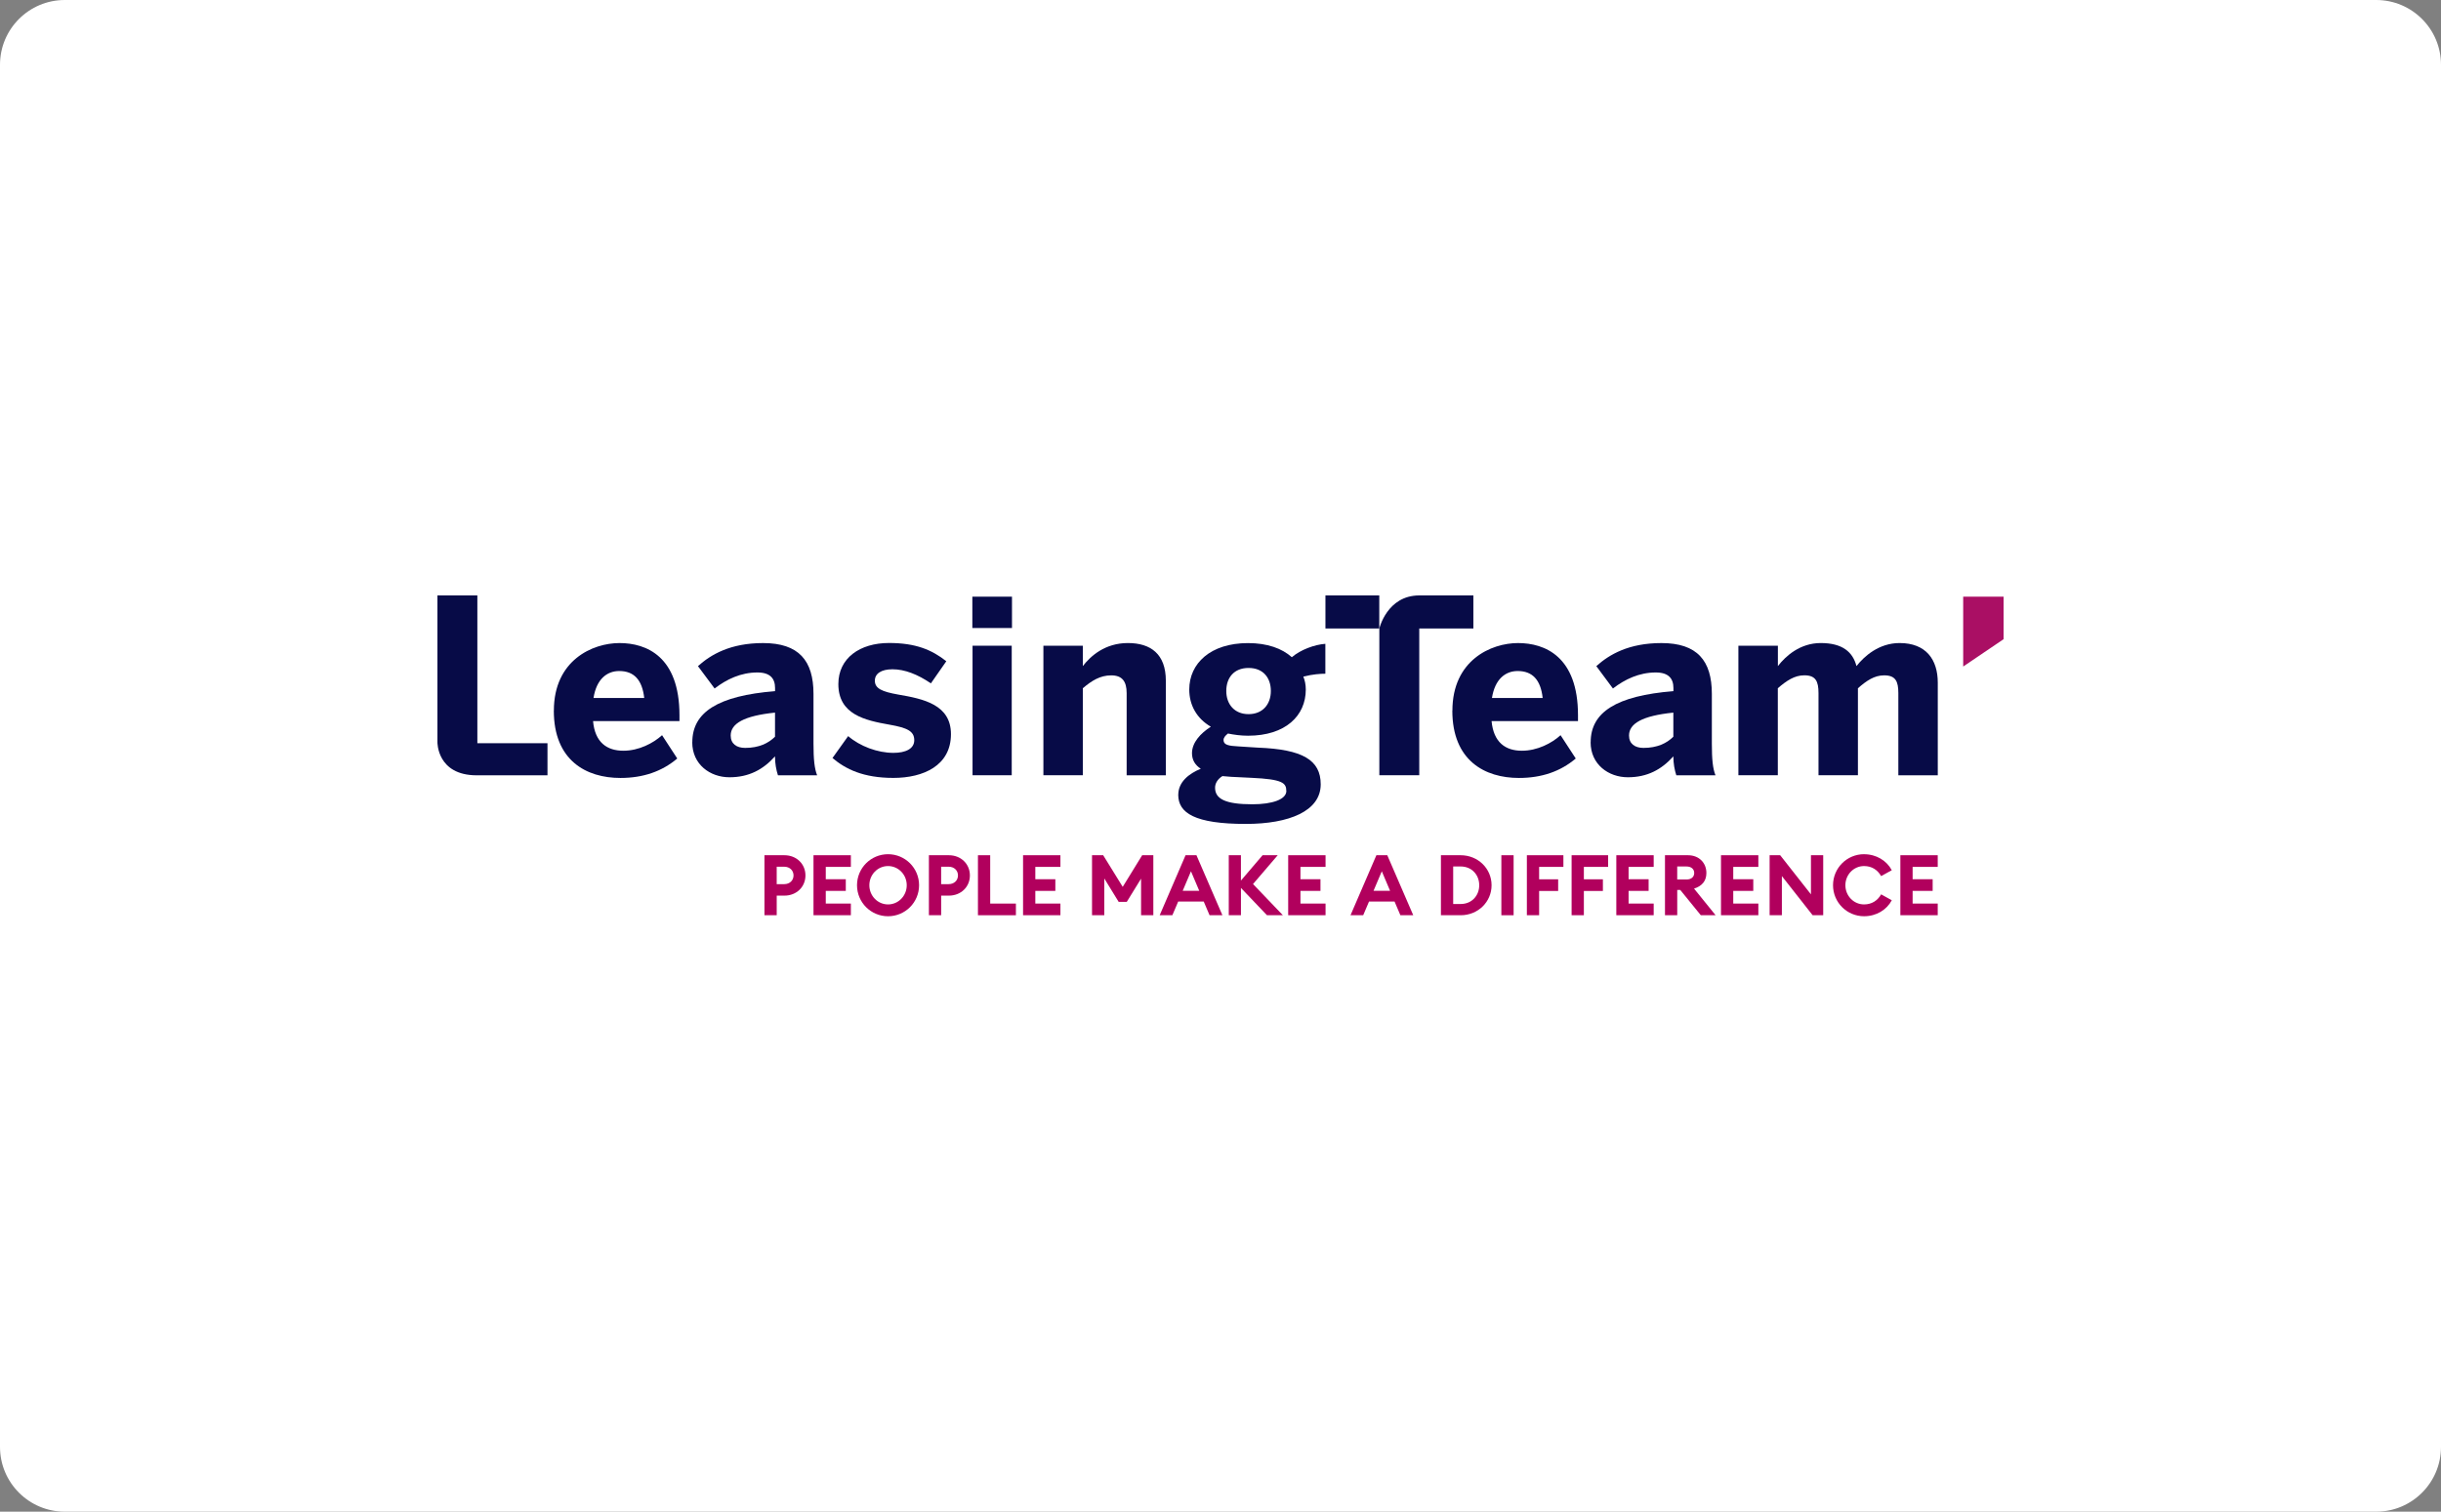 <svg width="226" height="140" viewBox="0 0 226 140" fill="none" xmlns="http://www.w3.org/2000/svg">
<rect x="0" y="0" width="226" height="140" fill="#808080" stroke="none"/>
<path d="M0 6C0 2.686 2.686 0 6 0H220C223.314 0 226 2.686 226 6V134C226 137.314 223.314 140 220 140H6C2.686 140 0 137.314 0 134V6Z" fill="white"/>
<path d="M40.5 55.144H44.196V68.83H50.689V71.803H44.128C40.448 71.798 40.5 68.737 40.5 68.737V55.144Z" fill="#070B47"/>
<path d="M51.28 65.812C51.28 61.149 54.86 59.555 57.355 59.555C59.849 59.555 62.908 60.796 62.908 66.238V66.78H54.908C55.083 68.76 56.199 69.527 57.717 69.527C59.146 69.527 60.482 68.83 61.297 68.088L62.703 70.246C61.297 71.44 59.552 72.047 57.443 72.047C54.292 72.047 51.275 70.447 51.275 65.812M59.646 64.644C59.46 62.957 58.693 62.145 57.332 62.145C56.199 62.145 55.224 62.89 54.95 64.644H59.646Z" fill="#070B47"/>
<path d="M64.098 68.737C64.098 65.968 66.452 64.438 71.759 64.008V63.718C71.759 62.84 71.306 62.279 70.128 62.279C68.589 62.279 67.273 62.909 66.162 63.763L64.62 61.692C65.824 60.611 67.633 59.556 70.65 59.556C73.959 59.556 75.317 61.179 75.317 64.264V68.878C75.317 70.317 75.41 71.197 75.655 71.803H72.027C71.868 71.307 71.753 70.722 71.753 70.049C70.642 71.284 69.329 71.984 67.534 71.984C65.74 71.984 64.092 70.794 64.092 68.745M71.755 68.226V65.997C68.877 66.29 67.651 67.013 67.651 68.117C67.651 68.879 68.192 69.265 68.988 69.265C70.259 69.265 71.139 68.839 71.756 68.227L71.755 68.226Z" fill="#070B47"/>
<path d="M77.078 70.198L78.527 68.172C79.616 69.114 81.247 69.724 82.719 69.724C83.853 69.724 84.647 69.343 84.647 68.553C84.647 67.72 84.013 67.404 82.357 67.114C80.067 66.71 77.619 66.169 77.619 63.352C77.619 60.945 79.614 59.548 82.311 59.548C84.783 59.548 86.277 60.182 87.614 61.238L86.187 63.287C84.961 62.454 83.763 61.983 82.629 61.983C81.588 61.983 80.998 62.387 80.998 63.04C80.998 63.763 81.654 64.056 83.148 64.322C85.528 64.726 88.044 65.267 88.044 67.992C88.044 70.895 85.505 72.043 82.715 72.043C79.924 72.043 78.292 71.231 77.07 70.197" fill="#070B47"/>
<path d="M90.025 55.259H93.695V58.162H90.025V55.259ZM90.043 59.801H93.671V71.797H90.043V59.801Z" fill="#070B47"/>
<path d="M96.603 59.801H100.253V61.688C100.98 60.746 102.317 59.553 104.426 59.553C106.534 59.553 107.939 60.568 107.939 63.043V71.801H104.311V64.192C104.311 63.111 103.904 62.547 102.881 62.547C101.858 62.547 101.068 63.043 100.253 63.74V71.798H96.603V59.803V59.801Z" fill="#070B47"/>
<path d="M109.091 73.604C109.091 72.433 110.063 71.646 111.175 71.197C110.656 70.861 110.36 70.388 110.36 69.756C110.36 68.769 111.154 67.909 112.106 67.302C110.793 66.539 110.108 65.299 110.108 63.857C110.108 61.451 112.062 59.558 115.549 59.558C117.339 59.558 118.7 60.054 119.605 60.866C120.42 60.169 121.711 59.695 122.708 59.625V62.395C122.278 62.395 121.527 62.44 120.667 62.665C120.804 62.981 120.897 63.388 120.897 63.859C120.897 66.287 119.019 68.136 115.549 68.136C114.87 68.136 114.236 68.043 113.689 67.933C113.437 68.136 113.282 68.314 113.282 68.54C113.282 68.991 113.759 69.078 114.641 69.124L116.454 69.24C120.601 69.395 122.278 70.388 122.278 72.639C122.278 75.116 119.354 76.305 115.343 76.305C110.624 76.305 109.087 75.294 109.087 73.607M119.092 73.248C119.092 72.503 118.726 72.166 115.874 72.035L113.971 71.942C113.698 71.92 113.425 71.897 113.177 71.875C112.721 72.165 112.498 72.549 112.498 72.956C112.498 73.994 113.473 74.486 115.945 74.486C117.806 74.486 119.097 74.034 119.097 73.251H119.094L119.092 73.248ZM117.662 63.996C117.662 62.781 116.962 61.861 115.598 61.861C114.235 61.861 113.535 62.781 113.535 63.996C113.535 65.212 114.284 66.138 115.598 66.138C116.913 66.138 117.662 65.215 117.662 63.996Z" fill="#070B47"/>
<path d="M127.706 58.205C127.706 58.205 128.425 55.144 131.402 55.144H136.413V58.205H131.402V71.798H127.706V58.205Z" fill="#070B47"/>
<path d="M134.471 65.812C134.471 61.149 138.052 59.555 140.543 59.555C143.035 59.555 146.099 60.796 146.099 66.238V66.78H138.097C138.282 68.76 139.387 69.527 140.905 69.527C142.335 69.527 143.673 68.83 144.485 68.088L145.891 70.246C144.485 71.44 142.74 72.047 140.631 72.047C137.48 72.047 134.464 70.447 134.464 65.812M142.828 64.644C142.647 62.957 141.879 62.145 140.515 62.145C139.381 62.145 138.406 62.89 138.132 64.644H142.828Z" fill="#070B47"/>
<path d="M147.273 68.737C147.273 65.968 149.631 64.438 154.934 64.008V63.718C154.934 62.84 154.481 62.279 153.303 62.279C151.761 62.279 150.445 62.909 149.333 63.763L147.795 61.692C148.998 60.611 150.805 59.556 153.824 59.556C157.134 59.556 158.492 61.179 158.492 64.264V68.878C158.492 70.317 158.58 71.197 158.83 71.803H155.202C155.042 71.307 154.928 70.722 154.928 70.049C153.817 71.284 152.504 71.984 150.714 71.984C148.924 71.984 147.267 70.794 147.267 68.745M154.927 68.226V65.997C152.046 66.29 150.823 67.013 150.823 68.117C150.823 68.879 151.364 69.265 152.16 69.265C153.428 69.265 154.317 68.839 154.928 68.227L154.927 68.226Z" fill="#070B47"/>
<path d="M160.955 59.801H164.606V61.688C165.333 60.746 166.67 59.553 168.572 59.553C170.589 59.553 171.542 60.387 171.882 61.688C172.608 60.766 173.968 59.553 175.873 59.553C178.32 59.553 179.409 61.083 179.409 63.223V71.8H175.758V64.19C175.758 63.109 175.507 62.545 174.445 62.545C173.534 62.545 172.813 63.042 172.016 63.739V71.797H168.366V64.187C168.366 63.106 168.114 62.542 167.052 62.542C166.142 62.542 165.415 63.039 164.6 63.736V71.794H160.949V59.8H160.957L160.955 59.801Z" fill="#070B47"/>
<path d="M127.7 55.144H122.716V58.205H127.7V55.144Z" fill="#070B47"/>
<path d="M74.573 81.076C74.573 82.133 73.75 82.946 72.624 82.946H71.912V84.762H70.777V79.205H72.624C73.752 79.205 74.573 80.018 74.573 81.076ZM73.469 81.076C73.469 80.621 73.125 80.269 72.608 80.269H71.911V81.882H72.608C73.124 81.882 73.469 81.53 73.469 81.076Z" fill="#B1005D"/>
<path d="M75.318 79.205H78.778V80.284H76.454V81.427H78.308V82.507H76.454V83.681H78.778V84.76H75.318V79.203V79.205Z" fill="#B1005D"/>
<path d="M82.22 84.856C80.631 84.856 79.347 83.573 79.347 81.983C79.347 80.394 80.63 79.11 82.22 79.11C83.809 79.11 85.093 80.394 85.093 81.983C85.093 83.573 83.809 84.856 82.22 84.856ZM82.22 83.76C83.19 83.76 83.95 82.954 83.95 81.983C83.95 81.013 83.19 80.207 82.22 80.207C81.249 80.207 80.489 81.013 80.489 81.983C80.489 82.954 81.249 83.76 82.22 83.76Z" fill="#B1005D"/>
<path d="M89.798 81.076C89.798 82.133 88.975 82.946 87.849 82.946H87.137V84.762H86.002V79.205H87.849C88.977 79.205 89.798 80.018 89.798 81.076ZM88.694 81.076C88.694 80.621 88.35 80.269 87.832 80.269H87.136V81.882H87.832C88.348 81.882 88.694 81.53 88.694 81.076Z" fill="#B1005D"/>
<path d="M90.543 79.205H91.678V83.682H94.058V84.762H90.543V79.205Z" fill="#B1005D"/>
<path d="M94.72 79.205H98.179V80.284H95.855V81.427H97.709V82.507H95.855V83.681H98.179V84.76H94.72V79.203V79.205Z" fill="#B1005D"/>
<path d="M101.105 79.205H102.139L103.947 82.133L105.748 79.205H106.781V84.762H105.646V81.373L104.322 83.525H103.572L102.241 81.357V84.762H101.105V79.205Z" fill="#B1005D"/>
<path d="M109.765 79.205H110.774L113.178 84.762H111.987L111.447 83.494H109.083L108.543 84.762H107.369L109.765 79.205ZM111.033 82.501L110.266 80.693L109.499 82.501H111.033Z" fill="#B1005D"/>
<path d="M113.764 79.205H114.891V81.553L116.895 79.205H118.297L116.011 81.874L118.775 84.762H117.304L114.893 82.233V84.762H113.765V79.205H113.764Z" fill="#B1005D"/>
<path d="M119.267 79.205H122.726V80.284H120.402V81.427H122.256V82.507H120.402V83.681H122.726V84.76H119.267V79.203V79.205Z" fill="#B1005D"/>
<path d="M127.433 79.205H128.442L130.846 84.762H129.655L129.115 83.494H126.751L126.211 84.762H125.037L127.433 79.205ZM128.701 82.501L127.934 80.693L127.167 82.501H128.701Z" fill="#B1005D"/>
<path d="M133.408 79.205H135.24C136.837 79.205 138.097 80.434 138.097 81.983C138.097 83.533 136.836 84.762 135.24 84.762H133.408V79.205ZM135.24 83.721C136.266 83.721 136.954 82.946 136.954 81.983C136.954 81.02 136.265 80.246 135.24 80.246H134.543V83.721H135.24Z" fill="#B1005D"/>
<path d="M139.003 79.205H140.138V84.762H139.003V79.205Z" fill="#B1005D"/>
<path d="M141.365 79.205H144.747V80.284H142.5V81.434H144.262V82.514H142.5V84.76H141.365V79.203V79.205Z" fill="#B1005D"/>
<path d="M145.507 79.205H148.888V80.284H146.642V81.434H148.404V82.514H146.642V84.76H145.507V79.203V79.205Z" fill="#B1005D"/>
<path d="M149.647 79.205H153.107V80.284H150.783V81.427H152.637V82.507H150.783V83.681H153.107V84.76H149.647V79.203V79.205Z" fill="#B1005D"/>
<path d="M154.15 79.205H156.28C157.321 79.205 157.986 79.925 157.986 80.848C157.986 81.591 157.58 82.061 156.844 82.296L158.84 84.762H157.47L155.568 82.421H155.287V84.762H154.152V79.205H154.15ZM156.147 81.452C156.57 81.452 156.859 81.225 156.859 80.85C156.859 80.474 156.569 80.247 156.147 80.247H155.285V81.452H156.147Z" fill="#B1005D"/>
<path d="M159.338 79.205H162.797V80.284H160.473V81.427H162.327V82.507H160.473V83.681H162.797V84.76H159.338V79.203V79.205Z" fill="#B1005D"/>
<path d="M167.824 84.762L164.975 81.138V84.762H163.84V79.205H164.818L167.667 82.828V79.205H168.802V84.762H167.824Z" fill="#B1005D"/>
<path d="M172.584 79.112C173.719 79.112 174.673 79.7 175.152 80.591L174.166 81.138C173.837 80.567 173.305 80.207 172.585 80.207C171.615 80.207 170.855 81.013 170.855 81.983C170.855 82.954 171.615 83.76 172.585 83.76C173.305 83.76 173.837 83.4 174.166 82.828L175.152 83.376C174.675 84.269 173.719 84.855 172.584 84.855C170.996 84.855 169.711 83.572 169.711 81.982C169.711 80.392 170.994 79.109 172.584 79.109V79.112Z" fill="#B1005D"/>
<path d="M175.945 79.205H179.404V80.284H177.08V81.427H178.935V82.507H177.08V83.681H179.404V84.76H175.945V79.203V79.205Z" fill="#B1005D"/>
<path d="M181.762 55.26H185.501V59.197L181.762 61.729V55.26Z" fill="#AA0F64"/>
</svg>
